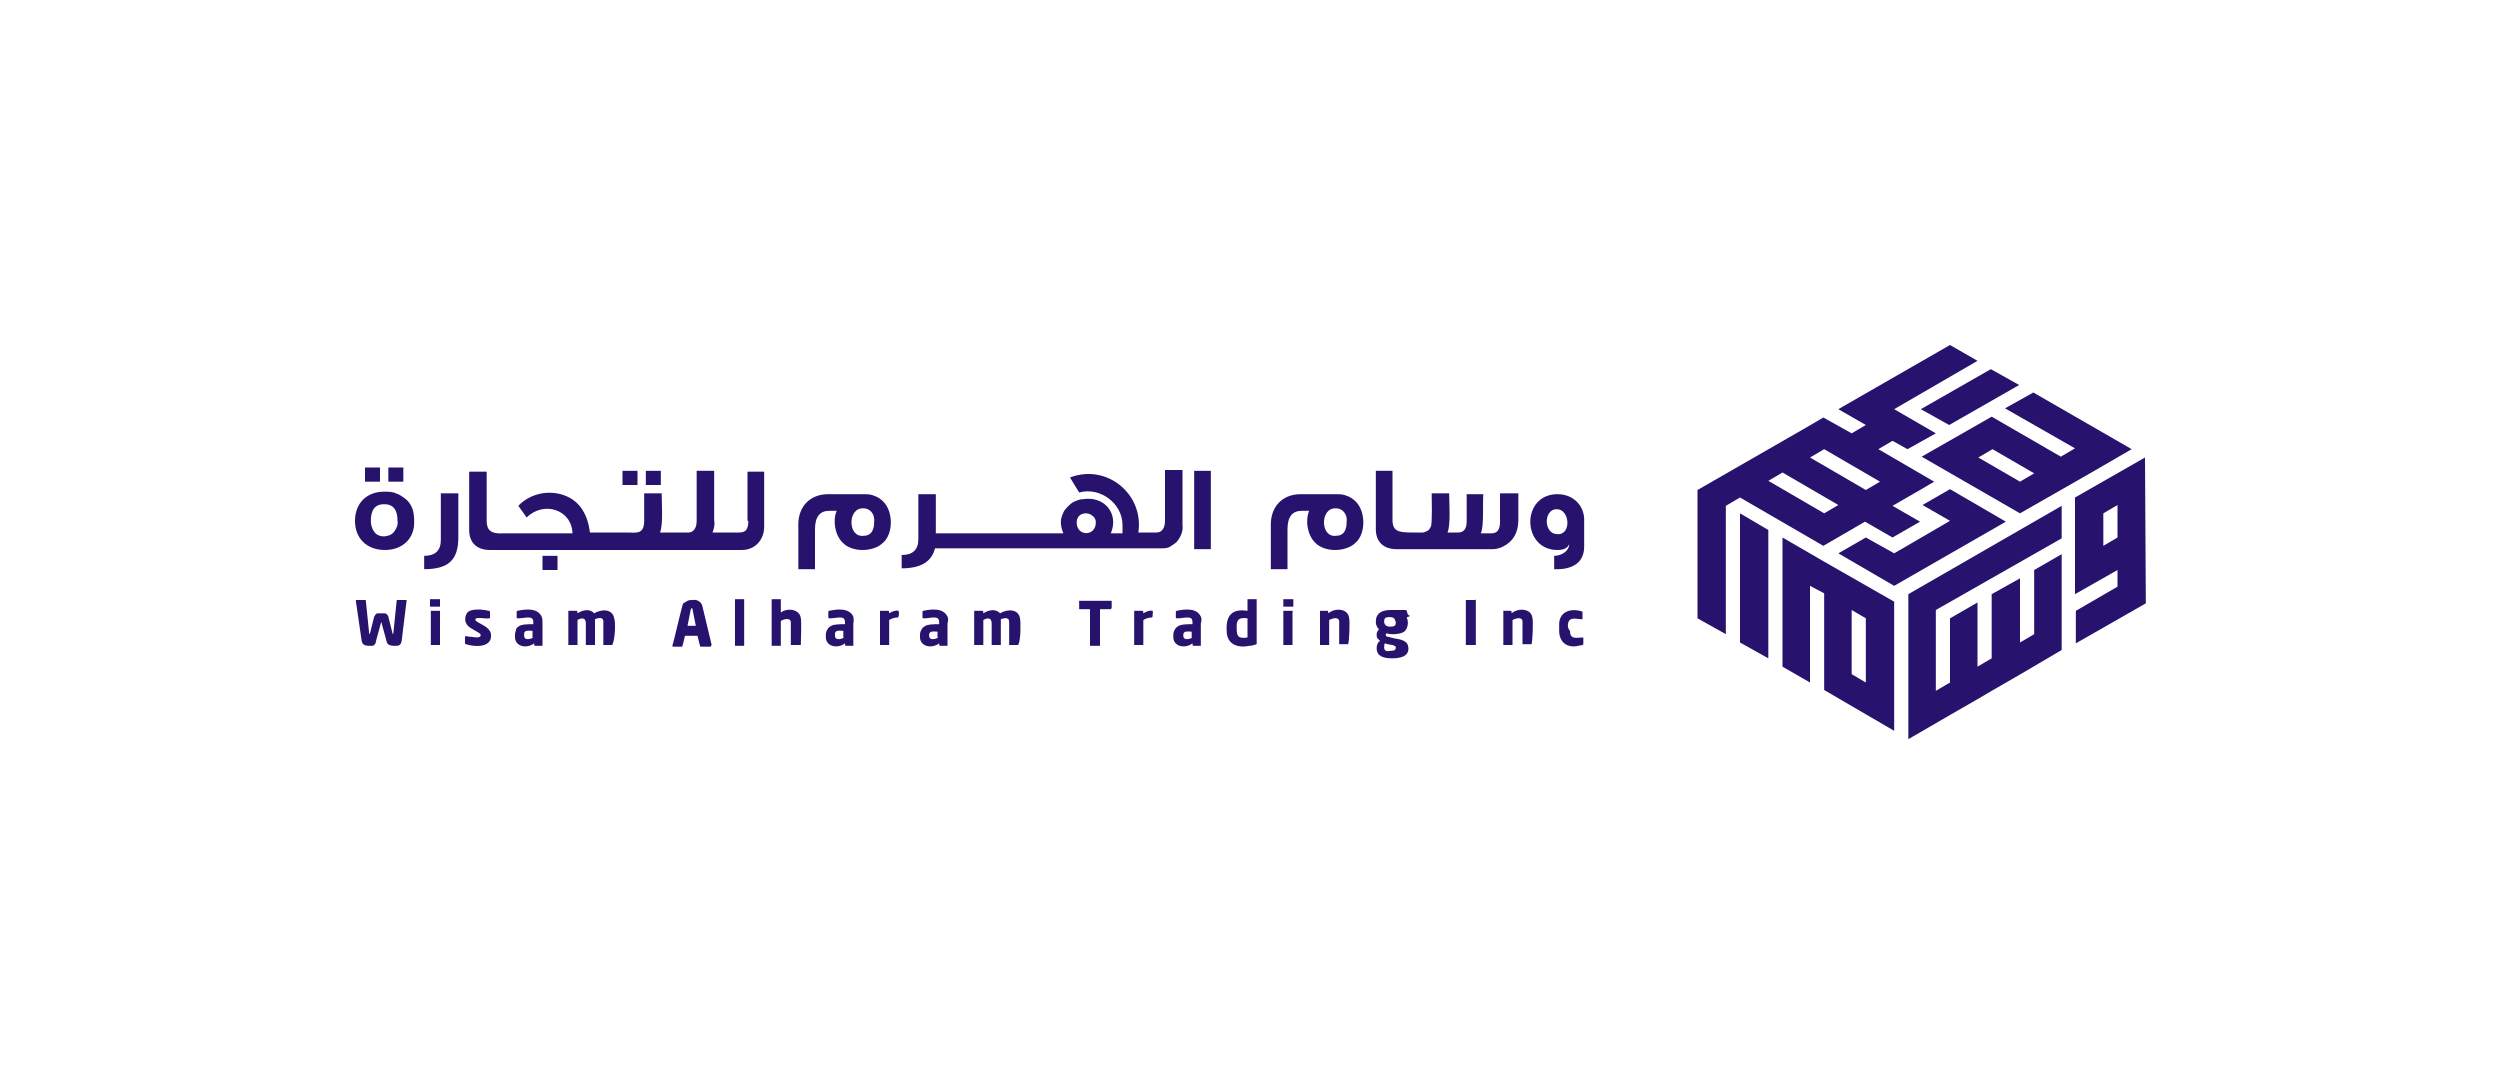 <svg width="300" height="130" viewBox="0 0 300 130" fill="none" xmlns="http://www.w3.org/2000/svg">
<path d="M240.7 62.6L227.3 70.3L220.6 66.4L223.9 64.5L227.3 66.4L234 62.5L230.7 60.6L234 58.7L240.7 62.6Z" fill="#27126E"/>
<path d="M228.9 53.9L232.3 52L227.3 49.1L237.3 43.3L234 41.4L220.6 49.1L223.9 51L222.2 52L218.8 50.1L217.1 51.1L203.7 58.8V74.2L207.1 76.1V60.7L208.8 59.7L218.8 65.5L223.8 62.6L227.1 64.5L230.4 62.6L227.1 60.7L230.4 58.8L232.1 57.8L225.4 53.9L227.1 52.9L228.9 53.9ZM218.9 61.6L212.2 57.7L213.9 56.7L220.6 60.6L218.9 61.6ZM225.6 57.8L223.9 58.8L217.2 54.9L218.9 53.9L225.6 57.8Z" fill="#27126E"/>
<path d="M233.9 51L242.3 46.2L238.9 44.3L230.5 49.1L233.9 51Z" fill="#27126E"/>
<path d="M244 47.1L240.6 49L249 53.8L247.3 54.8L239 50L230.6 54.8L242.4 61.6L250.8 56.8L255.8 53.9L244 47.1ZM242.4 57.8L237.4 54.9L239.1 53.9L244.1 56.8L242.4 57.8Z" fill="#27126E"/>
<path d="M212.2 63.6V79L208.8 77.1V61.6L212.2 63.6Z" fill="#27126E"/>
<path d="M227.3 87.7V72.2L218.9 67.4L213.9 64.5V80L217.2 81.9V70.3L218.9 71.2V82.8L227.3 87.7ZM222.2 73.2L223.9 74.2V81.9L222.2 80.9V73.2Z" fill="#27126E"/>
<path d="M232.3 73.2V82.9L234 81.9V74.2L237.3 72.3V80L239 79V71.3L242.4 69.4V77.1L244.1 76.1V68.4L247.4 66.5V78L244 80L242.3 81L239 82.9L237.3 83.9L234 85.8L229 88.7V71.3L247.4 60.7V64.6L232.3 73.2Z" fill="#27126E"/>
<path d="M257.4 54.9L249 59.7V71.3L254.1 68.4V70.4L249.1 73.3V77.2L257.5 72.4L257.4 54.9ZM254.1 64.5L252.4 65.5V61.6L254.1 60.6V64.5Z" fill="#27126E"/>
<path d="M45.6 56.1H43.8V57.8H45.6V56.1Z" fill="#27126E"/>
<path d="M48.4 56.1H46.6V57.8H48.4V56.1Z" fill="#27126E"/>
<path d="M48.7 59.9C48.3 59.6 47.9 59.3 47.5 59.2C47.1 59 46.6 59 46.1 59C44 59 42.6 60.4 42.6 62.5C42.6 64.6 44 66 46.2 66C48.3 66 49.8 64.6 49.7 62.5C49.7 61.3 49.4 60.5 48.7 59.9ZM47.3 63.8C46.8 64.5 45.4 64.6 44.9 63.8C44.6 63.4 44.5 62.9 44.5 62.5C44.5 61.2 45 60.5 46.1 60.5C47.2 60.5 47.7 61.2 47.7 62.5C47.8 62.9 47.6 63.4 47.3 63.8Z" fill="#27126E"/>
<path d="M52.9 64.8C52.9 66.1 52.2 66.7 50.9 66.7V68.3C53.7 68.3 55 67.3 55 64.5V59.2H52.9V64.8Z" fill="#27126E"/>
<path d="M66.9 66.7H65.1V68.4H66.9V66.7Z" fill="#27126E"/>
<path d="M76.5 56.5H74.7V58.2H76.5V56.5Z" fill="#27126E"/>
<path d="M79.3 56.5H77.5V58.2H79.3V56.5Z" fill="#27126E"/>
<path d="M89.8 62.5C89.8 64.1 89 63.9 87.9 63.9H85.5C85.7 63.4 85.8 62.9 85.7 62.4V56.5H83.6V62.5C83.6 63.4 83.2 63.9 82.6 63.9H79.2C79.6 63 79.4 60.3 79.4 59.2H77.3V62.5C77.3 64.2 76.3 63.9 75.2 63.9H70.8C70.5 61.7 69.6 60.3 68.1 59.6C66.2 58.7 63.7 59.1 62.2 60.7C62.7 61.4 63 61.8 63.2 62.1C65.2 60.1 68.6 61.1 68.7 64H60.4C58.9 64.1 58.4 63.6 58.4 62.5V56.6H56.3V63.6C56.3 65.1 57.2 66 58.8 66H89C90.6 66 91.7 64.8 91.7 63.2V56.6H89.7V62.5H89.8Z" fill="#27126E"/>
<path d="M106 60.2C105.7 59.9 105.3 59.6 104.9 59.5C104.5 59.3 104 59.3 103.6 59.3H99.4C97.1 59.3 95.7 60.9 95.8 63.2V68.3H97.8V63.5C97.8 62 98.4 61.3 99.5 61.3H100.4C99.9 62.5 100.2 64.2 101.1 65.1C102.2 66.3 104.8 66.3 106 65.1C107.2 64 107.2 61.4 106 60.2ZM103.6 64.3C101.7 64.5 101.7 60.9 103.6 61C104.5 61 105 61.8 104.9 62.6C104.9 63.7 104.5 64.3 103.6 64.3Z" fill="#27126E"/>
<path d="M145.3 56.5H143.3V65.9H145.3V56.5Z" fill="#27126E"/>
<path d="M162.7 60.2C162.4 59.9 162 59.6 161.6 59.5C161.2 59.3 160.7 59.3 160.3 59.3H156.1C153.8 59.3 152.4 60.9 152.5 63.2V68.3H154.5V63.5C154.5 62 155.1 61.3 156.2 61.3H157.1C156.6 62.5 156.9 64.2 157.8 65.1C158.9 66.3 161.5 66.3 162.7 65.1C163.9 64 163.9 61.4 162.7 60.2ZM160.3 64.3C158.4 64.5 158.4 60.9 160.3 61C161.2 61 161.7 61.8 161.6 62.6C161.6 63.7 161.2 64.3 160.3 64.3Z" fill="#27126E"/>
<path d="M180 62.7C180 63.6 179.6 64 179 64H177.7C178.1 63.1 177.9 60.4 178 59.3H176V62.6C176 63.5 175.6 63.9 175 63.9H173.7C174.1 63 173.9 60.3 173.9 59.2H171.8C171.8 59.7 171.9 62.8 171.7 63.2C171.6 63.4 171.5 63.6 171.3 63.7C171.1 63.8 170.9 63.9 170.7 63.9H169.5C167.9 63.9 167.1 63.8 167.1 62.4V56.5H165.1V63.5C165.1 65 166 65.9 167.6 65.9H179.1C179.8 65.9 180.5 65.6 181.1 65.1C181.8 64.5 182.2 63.6 182.2 62.4V59.2H180V62.7Z" fill="#27126E"/>
<path d="M186.9 59.3C182.5 59.3 182.6 66 186.9 66C187.6 66 188.1 65.8 188.3 65.3C188.3 66.1 187.4 66.7 186.5 66.7V68.3C188.7 68.4 190.1 67.5 190.1 65.6V62.6C190.2 60.7 188.8 59.3 186.9 59.3ZM186.9 64.1C185.2 64.1 185.2 61.1 186.8 61.1C188.4 61.1 188.6 64.2 186.9 64.1Z" fill="#27126E"/>
<path d="M48.8 72C48.9 72 47.7 72 47.7 72C47.6 72 47.6 72 47.6 72.1L47.2 76C47.2 76.1 47.1 76.1 47.1 76L46.6 74C46.6 73.9 46.5 73.8 46.4 73.7C46.3 73.6 46.2 73.6 46.1 73.6H45.4C45.3 73.6 45.2 73.6 45.1 73.7C45 73.8 45 73.9 44.9 74L44.4 76C44.4 76.1 44.3 76.1 44.3 76L43.9 72.1C43.9 72 43.9 72 43.8 72H42.8C42.7 72 42.7 72 42.7 72.1L43.4 76.9C43.5 77.5 44 77.5 44.5 77.5C44.7 77.5 44.8 77.5 44.9 77.4C45 77.3 45.1 77.2 45.1 77L45.7 74.8C45.7 74.7 45.7 74.7 45.8 74.7C45.8 74.7 45.8 74.7 45.8 74.8L46.4 77C46.5 77.5 47.1 77.5 47.5 77.5C47.9 77.5 48.1 77.4 48.2 76.9L48.8 72C48.8 72 48.8 72.1 48.8 72Z" fill="#27126E"/>
<path d="M52.8 73.3C52.8 73.3 52.7 73.3 52.8 73.3C52.7 73.3 52.7 73.3 52.7 73.3H51.8H51.7V73.4V77.3V77.4H51.8H52.7H52.8V77.3V73.4C52.8 73.4 52.8 73.4 52.8 73.3ZM52.8 71.9C52.8 71.8 52.8 71.8 52.8 71.9C52.7 71.9 52.7 71.9 52.7 71.9H51.7C51.7 71.9 51.7 71.9 51.6 71.9C51.6 71.9 51.6 71.9 51.6 72V72.7C51.6 72.7 51.6 72.7 51.6 72.8C51.6 72.8 51.6 72.8 51.7 72.8H52.7H52.8V72.7V72C52.8 71.9 52.8 71.9 52.8 71.9Z" fill="#27126E"/>
<path d="M58.9 76C58.7 75.2 57.6 74.9 57.1 74.5C56.7 73.9 58.4 74.3 58.7 74.2C58.8 74.2 58.8 74.2 58.8 74.1V73.5V73.4L58.7 73.3C58.5 73.3 58.3 73.2 58.1 73.2C57.6 73.1 56.6 73.1 56.2 73.4C55.8 73.7 55.7 74.5 56 74.9C56.2 75.3 57.1 75.7 57.4 75.9C57.6 76 57.8 76.2 57.6 76.4C57.3 76.6 56.7 76.4 56.3 76.4C56.1 76.4 55.8 76.2 55.8 76.5V77.1V77.2L55.9 77.3C57.1 77.7 59.2 77.7 58.9 76Z" fill="#27126E"/>
<path d="M65 74C64.5 72.9 63 73.1 62.1 73.3C62.1 73.3 62 73.3 62 73.4V73.5V74.1C62 74.2 62.1 74.2 62.2 74.2C62.6 74.2 63 74.1 63.4 74.1C64 74.1 64 74.4 64 74.9C63.4 74.9 62.5 74.9 62.2 75.2C62 75.3 61.9 75.5 61.9 75.7C61.8 75.9 61.8 76.1 61.8 76.3C61.7 77.6 63.2 77.9 64.1 77.2C64.1 77.3 64.1 77.5 64.2 77.5H65H65.1V77.4V74.8C65.1 74.5 65.1 74.2 65 74ZM64 76.5C63.7 76.7 62.9 76.9 62.9 76.3C62.9 76.2 62.9 76.1 62.9 76C62.9 75.9 63 75.8 63 75.8C63.2 75.6 63.7 75.7 63.9 75.7V76.5H64Z" fill="#27126E"/>
<path d="M73.7 74.2C73.5 73 72.1 73.1 71.3 73.6C70.8 73 69.9 73.2 69.3 73.6C69.3 73.5 69.3 73.3 69.2 73.3H68.3H68.2V73.4V77.3V77.4H68.3H69.2H69.3V77.3V74.4C69.8 74.1 70.3 74.1 70.3 74.8V77.3V77.4H70.4H71.3H71.4V77.3C71.4 76.9 71.4 74.6 71.4 74.3C71.9 74.1 72.5 74 72.4 74.8V77.3V77.4H72.5H73.4H73.5V77.3C73.8 76.8 73.9 74.6 73.7 74.2Z" fill="#27126E"/>
<path d="M85.4 77.4L84.3 72.8C84.2 72.2 83.6 71.9 83.1 72C82.9 72 82.7 72 82.5 72.1C82.3 72.2 82.2 72.3 82 72.4C81.9 72.3 80.8 77.3 80.7 77.4C80.7 77.4 80.7 77.4 80.7 77.5C80.7 77.5 80.7 77.5 80.7 77.6C80.7 77.6 80.7 77.6 80.8 77.6H81.8C81.9 77.6 81.9 77.5 81.9 77.5L82.2 76.3H83.7L84 77.5C84 77.5 84 77.6 84.1 77.6H84.2H85.2C85.2 77.6 85.2 77.6 85.3 77.6C85.3 77.5 85.3 77.5 85.4 77.4ZM82.5 75.1L82.9 73.1C82.9 73 83 73 83.1 73V73.1L83.5 75.1H82.5Z" fill="#27126E"/>
<path d="M89.3 71.9C89.3 71.8 89.3 71.8 89.3 71.9H88.3H88.2V72V77.4V77.5H88.3H89.2H89.3V77.4V71.9C89.4 72 89.4 72 89.3 71.9C89.4 71.9 89.4 71.9 89.3 71.9Z" fill="#27126E"/>
<path d="M96.1 74.2C96 73.1 94.5 72.9 93.7 73.5V72V71.9H93.6H92.7H92.6V72V77.4V77.5H92.7H93.6H93.7V77.4V74.5C94.3 74.2 95 74.1 94.9 74.9V77.3V77.4H95H96H96.1V77.3C96.1 76.8 96.2 74.7 96.1 74.2Z" fill="#27126E"/>
<path d="M102.4 74C101.9 72.9 100.4 73.1 99.5 73.3C99.5 73.3 99.4 73.3 99.4 73.4V73.5V74.1C99.4 74.2 99.5 74.2 99.6 74.2C100 74.2 100.4 74.1 100.8 74.1C101.4 74.1 101.4 74.4 101.4 74.9C100.8 74.9 99.9 74.9 99.6 75.2C99.4 75.3 99.3 75.5 99.2 75.7C99.1 75.9 99.1 76.1 99.1 76.3C99 77.6 100.5 77.9 101.4 77.2C101.4 77.3 101.4 77.5 101.5 77.5H102.3H102.4V77.4V74.8C102.5 74.5 102.4 74.2 102.4 74ZM101.3 76.5C101 76.7 100.2 76.9 100.2 76.3C100.2 76.2 100.2 76.1 100.2 76C100.2 75.9 100.3 75.8 100.3 75.8C100.5 75.6 101 75.7 101.2 75.7V76.5H101.3Z" fill="#27126E"/>
<path d="M107.8 73.3C107.5 73.2 107 73.4 106.7 73.6C106.7 73.5 106.7 73.3 106.6 73.3H105.7H105.6V73.4V77.3C105.6 77.3 105.6 77.3 105.6 77.4C105.6 77.4 105.6 77.4 105.7 77.4H106.6H106.7V77.3V74.4C107 74.2 107.4 74.1 107.7 74.1C107.8 74.1 107.8 74 107.8 74C107.9 73.9 107.9 73.3 107.8 73.3Z" fill="#27126E"/>
<path d="M113.7 74C113.2 72.9 111.7 73.1 110.8 73.3C110.8 73.3 110.7 73.3 110.7 73.4V73.5V74.1C110.7 74.2 110.8 74.2 110.9 74.2C111.3 74.2 111.7 74.1 112.1 74.1C112.7 74.1 112.7 74.4 112.7 74.9C112.1 74.9 111.2 74.9 110.9 75.2C110.7 75.3 110.6 75.5 110.5 75.7C110.4 75.9 110.4 76.1 110.4 76.3C110.3 77.6 111.8 77.9 112.7 77.2C112.7 77.3 112.7 77.5 112.8 77.5H113.6H113.7V77.4V74.8C113.8 74.5 113.8 74.2 113.7 74ZM112.6 76.5C112.3 76.7 111.5 76.9 111.5 76.3C111.5 76.2 111.5 76.1 111.5 76.1C111.5 76 111.6 75.9 111.6 75.9C111.8 75.7 112.3 75.8 112.5 75.8V76.5H112.6Z" fill="#27126E"/>
<path d="M122.4 74.2C122.2 73 120.8 73.1 120 73.6C119.5 73 118.6 73.2 118 73.6C118 73.5 118 73.3 117.9 73.3H117H116.9V73.4V77.3V77.4H117H117.9H118V77.3V74.4C118.5 74.1 119 74.1 119 74.8V77.3V77.4H119.1H120C120 77.4 120 77.4 120.1 77.4V77.3C120.1 76.9 120.1 74.6 120.1 74.3C120.4 74.2 120.8 74.1 121 74.3C121.1 74.4 121.1 74.6 121.1 74.8V77.3V77.4H121.2H122.1H122.2V77.3C122.5 76.9 122.5 74.6 122.4 74.2Z" fill="#27126E"/>
<path d="M133.4 72.1H133.3H129.6H129.5C129.5 72.1 129.5 72.1 129.5 72.2V73C129.5 73 129.5 73 129.5 73.1H129.6H130.8V77.4C130.8 77.4 130.8 77.4 130.8 77.5C130.8 77.5 130.8 77.5 130.9 77.5H131.9H132V77.4V73.1H133.2H133.3C133.3 73.1 133.3 73 133.4 73V72.3C133.4 72.2 133.4 72.1 133.4 72.1Z" fill="#27126E"/>
<path d="M138.3 73.3C138 73.2 137.5 73.4 137.2 73.6C137.2 73.5 137.2 73.3 137.1 73.3H136.2C136.2 73.3 136.2 73.3 136.1 73.3C136.1 73.3 136.1 73.3 136.1 73.4V77.3V77.4H136.2H137.1H137.2V77.3V74.4C137.5 74.2 137.9 74.1 138.2 74.1C138.3 74.1 138.3 74 138.3 74C138.3 73.9 138.4 73.3 138.3 73.3Z" fill="#27126E"/>
<path d="M144.1 74C143.6 72.9 142.1 73.1 141.2 73.3C141.2 73.3 141.1 73.3 141.1 73.4V73.5V74.1C141.1 74.2 141.2 74.2 141.3 74.2C141.7 74.2 142.1 74.1 142.5 74.1C143.1 74.1 143.1 74.4 143.1 74.9C142.5 74.9 141.6 74.9 141.3 75.2C141.1 75.3 141 75.5 140.9 75.7C140.8 75.9 140.8 76.1 140.8 76.3C140.7 77.6 142.2 77.9 143.1 77.2C143.1 77.3 143.1 77.5 143.2 77.5H144H144.1V77.4V74.8C144.2 74.5 144.2 74.2 144.1 74ZM143.1 76.5C142.8 76.7 142 76.9 142 76.3C142 76.2 142 76.1 142 76.1C142 76 142.1 75.9 142.1 75.9C142.3 75.7 142.8 75.8 143 75.8V76.5H143.1Z" fill="#27126E"/>
<path d="M150.8 71.9C150.7 71.9 150.7 71.9 150.7 71.9H149.8H149.7V72V73.3C147.8 73 147.1 73.9 147.2 75.7C147.2 77.3 148.5 77.8 149.9 77.5C150.2 77.5 150.5 77.4 150.8 77.3V77.2V71.9C150.8 72 150.8 72 150.8 71.9ZM149.7 76.5C148.4 76.7 148.4 76.2 148.4 75.1C148.4 74.2 148.9 74.1 149.7 74.2V76.5Z" fill="#27126E"/>
<path d="M155.1 73.3C155 73.3 155 73.3 155 73.3H154.1H154V73.4V77.3C154 77.3 154 77.3 154 77.4C154 77.4 154 77.4 154.1 77.4H155H155.1V77.3V73.4C155.2 73.4 155.2 73.4 155.1 73.3C155.1 73.3 155.2 73.3 155.1 73.3ZM155.2 71.9C155.1 71.8 155.1 71.8 155.2 71.9C155.1 71.9 155.1 71.9 155.1 71.9H154.1C154.1 71.9 154.1 71.9 154 71.9C154 71.9 154 71.9 154 72V72.7C154 72.7 154 72.7 154 72.8C154 72.8 154 72.8 154.1 72.8H155.1H155.2V72.7V72C155.2 71.9 155.2 71.9 155.2 71.9Z" fill="#27126E"/>
<path d="M161.9 74.2C161.8 73 160.2 72.9 159.4 73.6C159.4 73.5 159.4 73.3 159.3 73.3H158.5H158.4V73.4V77.3V77.4H158.5H159.4H159.5V77.3V74.4C160.1 74.1 160.8 74 160.7 74.8V77.2V77.3H160.8H161.7H161.8V77.2C161.9 76.9 162 74.7 161.9 74.2Z" fill="#27126E"/>
<path d="M168.8 73.3C168.7 73.2 168.7 73.2 168.7 73.2H166.9C165.8 73.2 165.1 73.6 165.1 74.6C165.1 74.8 165.1 74.9 165.2 75.1C165.3 75.3 165.3 75.4 165.5 75.5C165.4 75.6 165.3 75.7 165.3 75.8C165.2 75.9 165.2 76 165.2 76.2C165.2 76.3 165.2 76.5 165.3 76.6C165.4 76.7 165.5 76.8 165.6 76.9C165.5 77 165.3 77.1 165.3 77.3C165.2 77.5 165.2 77.6 165.2 77.8C165.2 78.8 166.1 79 167.1 79C168.6 79 169.3 78.4 168.9 77.3C168.6 76.8 167.9 76.7 167.3 76.6L166.5 76.4C166.3 76.4 166.2 76.1 166.4 76C167 76.2 168.1 76.1 168.5 75.8C168.9 75.5 169.1 74.7 168.8 74.1C168.9 74 169.2 74 169.2 73.9C168.8 73.8 168.9 73.4 168.8 73.3ZM166.1 77.7C166.1 77.5 166.1 77.3 166.2 77.2C166.4 77.3 167 77.4 167.1 77.4C167.3 77.5 167.5 77.5 167.5 77.7C167.5 78.1 167.1 78.1 166.8 78.1C166.4 78.2 166.1 78.1 166.1 77.7ZM167.5 74.7C167.5 75.1 167.3 75.2 166.8 75.2C166.4 75.2 166.1 75 166.1 74.6C166.1 74.5 166.1 74.3 166.2 74.2C166.3 74 167.1 74 167.3 74.2C167.3 74.3 167.4 74.3 167.4 74.4C167.5 74.6 167.5 74.7 167.5 74.7Z" fill="#27126E"/>
<path d="M177 72H176C175.9 72 175.9 72 175.9 72.1V77.3C175.9 77.3 175.9 77.3 175.9 77.4C175.9 77.4 175.9 77.4 176 77.4H177C177 77.4 177 77.4 177.1 77.4C177.1 77.4 177.1 77.4 177.1 77.3V72.1C177.1 72.1 177.1 72.1 177.1 72C177.1 72 177.1 72 177.1 71.9C177.1 71.8 177.1 72 177 72Z" fill="#27126E"/>
<path d="M183.9 74.2C183.8 73 182.2 72.9 181.4 73.6C181.4 73.5 181.4 73.3 181.3 73.3H180.5H180.4V73.4V77.3V77.4H180.5H181.4H181.5V77.3V74.4C182.1 74.1 182.8 74 182.7 74.8V77.2V77.3H182.8H183.7H183.8V77.2C183.9 76.9 184 74.7 183.9 74.2Z" fill="#27126E"/>
<path d="M188.2 74.7C188.4 74 189.2 74.3 189.7 74.3C189.7 74.3 189.7 74.3 189.8 74.3C189.8 74.3 189.8 74.3 189.9 74.3C189.9 74.3 189.9 74.3 189.9 74.2C189.9 74.1 189.9 73.5 189.9 73.4C188.5 72.9 187 73.4 187.1 75.1V75.7C187.1 77.1 188.1 77.8 189.4 77.5C189.6 77.4 189.9 77.5 190 77.3V76.6C190 76.6 190 76.6 190 76.5C190 76.5 190 76.5 189.9 76.5C189.2 76.5 188.4 76.8 188.4 75.7C188.1 75.4 188.1 75 188.2 74.7Z" fill="#27126E"/>
<path d="M139.8 56.5V62.5C139.8 63.4 139.4 63.9 138.8 63.9H136.6C137.3 59.3 132.8 55.6 128.4 57.3L129.5 59.1C132 58.4 134.7 60.4 134.7 63C134.7 63.2 134.7 63.8 134.7 64H133.3C134.3 61.6 132.5 59.5 130 59.9C129.5 59.9 129.1 60.1 128.7 60.3C128.3 60.6 128 60.9 127.7 61.3C127.5 61.7 127.3 62.2 127.3 62.6C127.3 63.1 127.4 63.5 127.6 64H112.3V59.3H110.2V64.7C110.2 66 109.5 66.6 108.2 66.6V68.2C110.5 68.2 111.8 67.4 112.2 65.8H139.3C139.7 65.8 140.1 65.8 140.4 65.6C140.7 65.4 141.1 65.2 141.3 64.9C141.7 64.4 142 63.7 141.9 63V56.4H139.8V56.5ZM131.5 62.7C131.5 64.4 129.2 64.4 129.2 62.7C129.2 62.4 129.3 62.1 129.5 61.9C129.7 61.7 130 61.6 130.3 61.6C130.6 61.6 130.9 61.7 131.1 61.9C131.4 62.1 131.5 62.4 131.5 62.7Z" fill="#27126E"/>
</svg>
